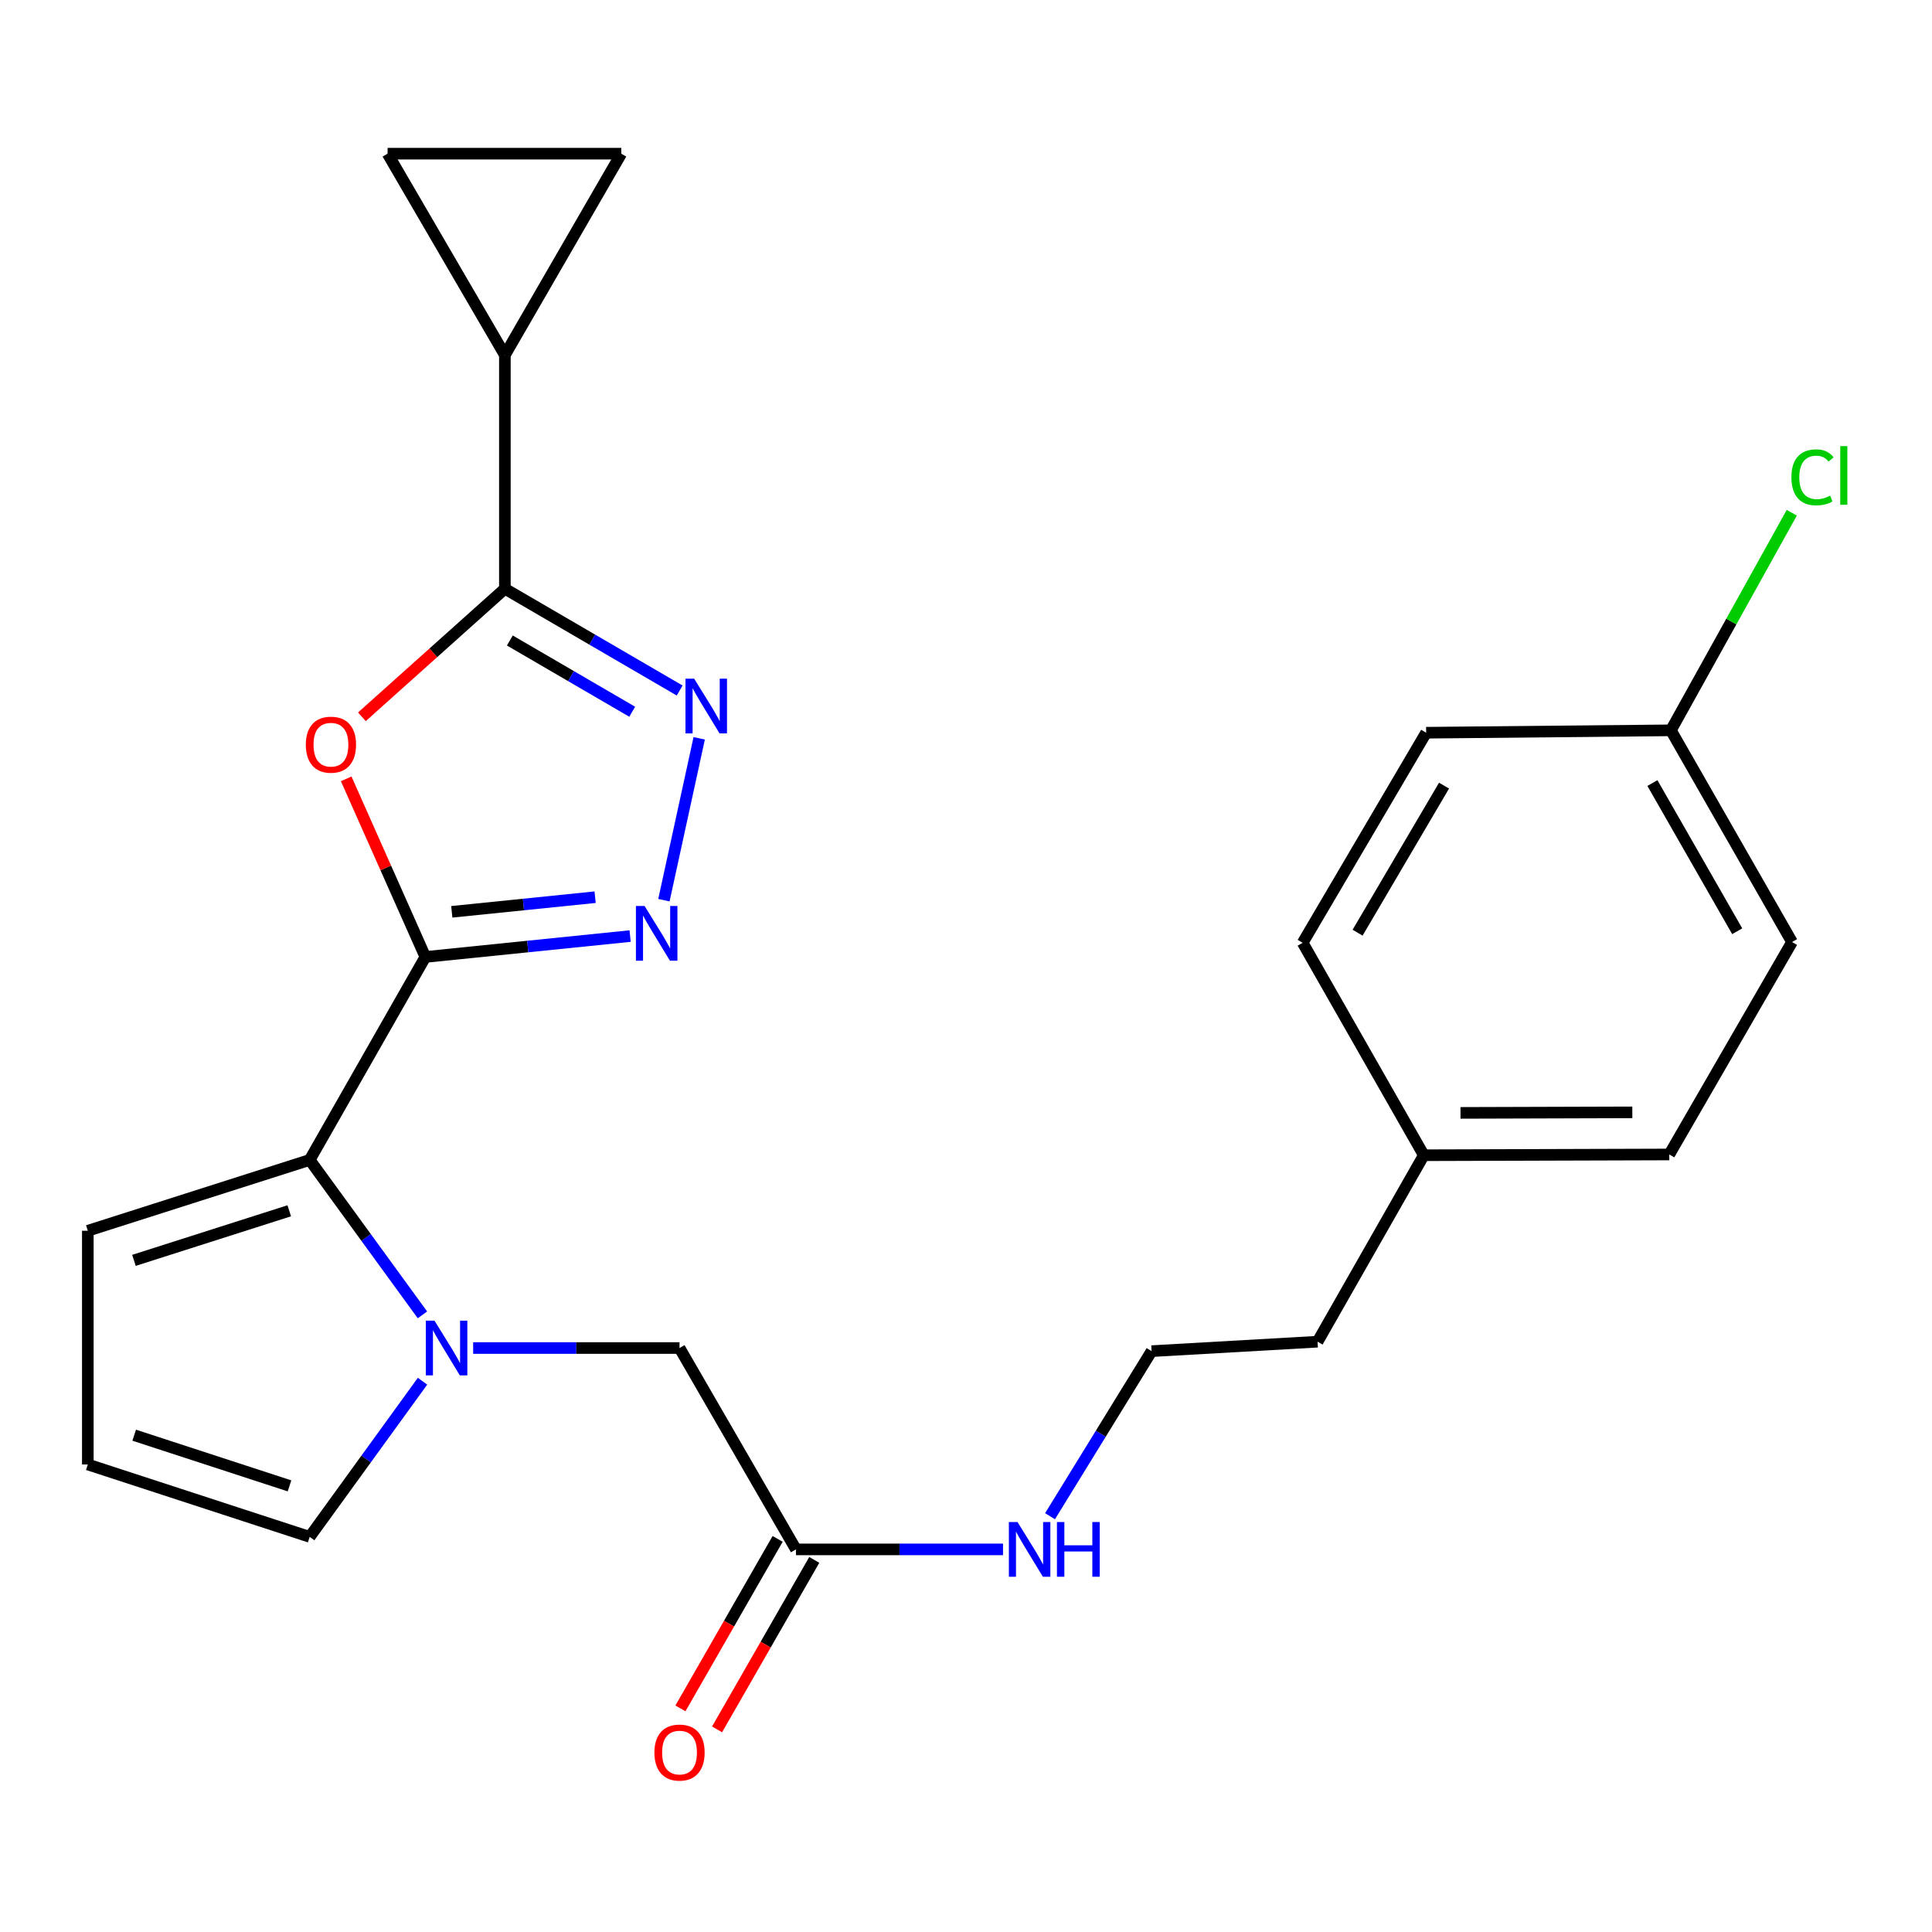 <?xml version='1.0' encoding='iso-8859-1'?>
<svg version='1.1' baseProfile='full'
              xmlns='http://www.w3.org/2000/svg'
                      xmlns:rdkit='http://www.rdkit.org/xml'
                      xmlns:xlink='http://www.w3.org/1999/xlink'
                  xml:space='preserve'
width='1000px' height='1000px' viewBox='0 0 1000 1000'>
<!-- END OF HEADER -->
<rect style='opacity:1.0;fill:#FFFFFF;stroke:none' width='1000' height='1000' x='0' y='0'> </rect>
<path class='bond-0' d='M 220.164,495.321 L 199.677,449.226' style='fill:none;fill-rule:evenodd;stroke:#000000;stroke-width:6px;stroke-linecap:butt;stroke-linejoin:miter;stroke-opacity:1' />
<path class='bond-0' d='M 199.677,449.226 L 179.19,403.132' style='fill:none;fill-rule:evenodd;stroke:#FF0000;stroke-width:6px;stroke-linecap:butt;stroke-linejoin:miter;stroke-opacity:1' />
<path class='bond-1' d='M 220.164,495.321 L 273.155,489.915' style='fill:none;fill-rule:evenodd;stroke:#000000;stroke-width:6px;stroke-linecap:butt;stroke-linejoin:miter;stroke-opacity:1' />
<path class='bond-1' d='M 273.155,489.915 L 326.147,484.509' style='fill:none;fill-rule:evenodd;stroke:#0000FF;stroke-width:6px;stroke-linecap:butt;stroke-linejoin:miter;stroke-opacity:1' />
<path class='bond-1' d='M 233.843,471.956 L 270.937,468.172' style='fill:none;fill-rule:evenodd;stroke:#000000;stroke-width:6px;stroke-linecap:butt;stroke-linejoin:miter;stroke-opacity:1' />
<path class='bond-1' d='M 270.937,468.172 L 308.031,464.388' style='fill:none;fill-rule:evenodd;stroke:#0000FF;stroke-width:6px;stroke-linecap:butt;stroke-linejoin:miter;stroke-opacity:1' />
<path class='bond-5' d='M 220.164,495.321 L 160.293,600.385' style='fill:none;fill-rule:evenodd;stroke:#000000;stroke-width:6px;stroke-linecap:butt;stroke-linejoin:miter;stroke-opacity:1' />
<path class='bond-2' d='M 187.315,371.015 L 224.32,337.872' style='fill:none;fill-rule:evenodd;stroke:#FF0000;stroke-width:6px;stroke-linecap:butt;stroke-linejoin:miter;stroke-opacity:1' />
<path class='bond-2' d='M 224.32,337.872 L 261.325,304.729' style='fill:none;fill-rule:evenodd;stroke:#000000;stroke-width:6px;stroke-linecap:butt;stroke-linejoin:miter;stroke-opacity:1' />
<path class='bond-3' d='M 343.639,465.935 L 361.903,382.159' style='fill:none;fill-rule:evenodd;stroke:#0000FF;stroke-width:6px;stroke-linecap:butt;stroke-linejoin:miter;stroke-opacity:1' />
<path class='bond-6' d='M 261.325,304.729 L 261.325,183.784' style='fill:none;fill-rule:evenodd;stroke:#000000;stroke-width:6px;stroke-linecap:butt;stroke-linejoin:miter;stroke-opacity:1' />
<path class='bond-25' d='M 261.325,304.729 L 306.561,331.073' style='fill:none;fill-rule:evenodd;stroke:#000000;stroke-width:6px;stroke-linecap:butt;stroke-linejoin:miter;stroke-opacity:1' />
<path class='bond-25' d='M 306.561,331.073 L 351.796,357.416' style='fill:none;fill-rule:evenodd;stroke:#0000FF;stroke-width:6px;stroke-linecap:butt;stroke-linejoin:miter;stroke-opacity:1' />
<path class='bond-25' d='M 263.897,331.519 L 295.562,349.959' style='fill:none;fill-rule:evenodd;stroke:#000000;stroke-width:6px;stroke-linecap:butt;stroke-linejoin:miter;stroke-opacity:1' />
<path class='bond-25' d='M 295.562,349.959 L 327.227,368.399' style='fill:none;fill-rule:evenodd;stroke:#0000FF;stroke-width:6px;stroke-linecap:butt;stroke-linejoin:miter;stroke-opacity:1' />
<path class='bond-4' d='M 218.655,680.568 L 189.474,640.476' style='fill:none;fill-rule:evenodd;stroke:#0000FF;stroke-width:6px;stroke-linecap:butt;stroke-linejoin:miter;stroke-opacity:1' />
<path class='bond-4' d='M 189.474,640.476 L 160.293,600.385' style='fill:none;fill-rule:evenodd;stroke:#000000;stroke-width:6px;stroke-linecap:butt;stroke-linejoin:miter;stroke-opacity:1' />
<path class='bond-9' d='M 244.907,697.738 L 298.314,697.738' style='fill:none;fill-rule:evenodd;stroke:#0000FF;stroke-width:6px;stroke-linecap:butt;stroke-linejoin:miter;stroke-opacity:1' />
<path class='bond-9' d='M 298.314,697.738 L 351.722,697.738' style='fill:none;fill-rule:evenodd;stroke:#000000;stroke-width:6px;stroke-linecap:butt;stroke-linejoin:miter;stroke-opacity:1' />
<path class='bond-10' d='M 218.699,714.916 L 189.496,755.198' style='fill:none;fill-rule:evenodd;stroke:#0000FF;stroke-width:6px;stroke-linecap:butt;stroke-linejoin:miter;stroke-opacity:1' />
<path class='bond-10' d='M 189.496,755.198 L 160.293,795.48' style='fill:none;fill-rule:evenodd;stroke:#000000;stroke-width:6px;stroke-linecap:butt;stroke-linejoin:miter;stroke-opacity:1' />
<path class='bond-12' d='M 160.293,600.385 L 45.455,637.041' style='fill:none;fill-rule:evenodd;stroke:#000000;stroke-width:6px;stroke-linecap:butt;stroke-linejoin:miter;stroke-opacity:1' />
<path class='bond-12' d='M 149.713,626.703 L 69.326,652.363' style='fill:none;fill-rule:evenodd;stroke:#000000;stroke-width:6px;stroke-linecap:butt;stroke-linejoin:miter;stroke-opacity:1' />
<path class='bond-7' d='M 261.325,183.784 L 200.616,79.546' style='fill:none;fill-rule:evenodd;stroke:#000000;stroke-width:6px;stroke-linecap:butt;stroke-linejoin:miter;stroke-opacity:1' />
<path class='bond-8' d='M 261.325,183.784 L 321.561,79.546' style='fill:none;fill-rule:evenodd;stroke:#000000;stroke-width:6px;stroke-linecap:butt;stroke-linejoin:miter;stroke-opacity:1' />
<path class='bond-27' d='M 200.616,79.546 L 321.561,79.546' style='fill:none;fill-rule:evenodd;stroke:#000000;stroke-width:6px;stroke-linecap:butt;stroke-linejoin:miter;stroke-opacity:1' />
<path class='bond-11' d='M 351.722,697.738 L 411.982,801.964' style='fill:none;fill-rule:evenodd;stroke:#000000;stroke-width:6px;stroke-linecap:butt;stroke-linejoin:miter;stroke-opacity:1' />
<path class='bond-26' d='M 160.293,795.48 L 45.455,758.011' style='fill:none;fill-rule:evenodd;stroke:#000000;stroke-width:6px;stroke-linecap:butt;stroke-linejoin:miter;stroke-opacity:1' />
<path class='bond-26' d='M 149.846,769.083 L 69.46,742.854' style='fill:none;fill-rule:evenodd;stroke:#000000;stroke-width:6px;stroke-linecap:butt;stroke-linejoin:miter;stroke-opacity:1' />
<path class='bond-14' d='M 402.502,796.528 L 377.347,840.392' style='fill:none;fill-rule:evenodd;stroke:#000000;stroke-width:6px;stroke-linecap:butt;stroke-linejoin:miter;stroke-opacity:1' />
<path class='bond-14' d='M 377.347,840.392 L 352.191,884.256' style='fill:none;fill-rule:evenodd;stroke:#FF0000;stroke-width:6px;stroke-linecap:butt;stroke-linejoin:miter;stroke-opacity:1' />
<path class='bond-14' d='M 421.461,807.401 L 396.306,851.264' style='fill:none;fill-rule:evenodd;stroke:#000000;stroke-width:6px;stroke-linecap:butt;stroke-linejoin:miter;stroke-opacity:1' />
<path class='bond-14' d='M 396.306,851.264 L 371.15,895.128' style='fill:none;fill-rule:evenodd;stroke:#FF0000;stroke-width:6px;stroke-linecap:butt;stroke-linejoin:miter;stroke-opacity:1' />
<path class='bond-15' d='M 411.982,801.964 L 465.573,801.964' style='fill:none;fill-rule:evenodd;stroke:#000000;stroke-width:6px;stroke-linecap:butt;stroke-linejoin:miter;stroke-opacity:1' />
<path class='bond-15' d='M 465.573,801.964 L 519.164,801.964' style='fill:none;fill-rule:evenodd;stroke:#0000FF;stroke-width:6px;stroke-linecap:butt;stroke-linejoin:miter;stroke-opacity:1' />
<path class='bond-13' d='M 45.455,637.041 L 45.455,758.011' style='fill:none;fill-rule:evenodd;stroke:#000000;stroke-width:6px;stroke-linecap:butt;stroke-linejoin:miter;stroke-opacity:1' />
<path class='bond-23' d='M 543.493,784.792 L 569.779,742.073' style='fill:none;fill-rule:evenodd;stroke:#0000FF;stroke-width:6px;stroke-linecap:butt;stroke-linejoin:miter;stroke-opacity:1' />
<path class='bond-23' d='M 569.779,742.073 L 596.065,699.353' style='fill:none;fill-rule:evenodd;stroke:#000000;stroke-width:6px;stroke-linecap:butt;stroke-linejoin:miter;stroke-opacity:1' />
<path class='bond-16' d='M 864.85,378.018 L 927.551,487.599' style='fill:none;fill-rule:evenodd;stroke:#000000;stroke-width:6px;stroke-linecap:butt;stroke-linejoin:miter;stroke-opacity:1' />
<path class='bond-16' d='M 855.286,405.309 L 899.176,482.016' style='fill:none;fill-rule:evenodd;stroke:#000000;stroke-width:6px;stroke-linecap:butt;stroke-linejoin:miter;stroke-opacity:1' />
<path class='bond-18' d='M 864.85,378.018 L 896.135,321.708' style='fill:none;fill-rule:evenodd;stroke:#000000;stroke-width:6px;stroke-linecap:butt;stroke-linejoin:miter;stroke-opacity:1' />
<path class='bond-18' d='M 896.135,321.708 L 927.421,265.397' style='fill:none;fill-rule:evenodd;stroke:#00CC00;stroke-width:6px;stroke-linecap:butt;stroke-linejoin:miter;stroke-opacity:1' />
<path class='bond-28' d='M 864.85,378.018 L 738.174,379.256' style='fill:none;fill-rule:evenodd;stroke:#000000;stroke-width:6px;stroke-linecap:butt;stroke-linejoin:miter;stroke-opacity:1' />
<path class='bond-17' d='M 736.96,597.944 L 681.969,694.46' style='fill:none;fill-rule:evenodd;stroke:#000000;stroke-width:6px;stroke-linecap:butt;stroke-linejoin:miter;stroke-opacity:1' />
<path class='bond-21' d='M 736.96,597.944 L 674.259,487.987' style='fill:none;fill-rule:evenodd;stroke:#000000;stroke-width:6px;stroke-linecap:butt;stroke-linejoin:miter;stroke-opacity:1' />
<path class='bond-22' d='M 736.96,597.944 L 864.012,597.555' style='fill:none;fill-rule:evenodd;stroke:#000000;stroke-width:6px;stroke-linecap:butt;stroke-linejoin:miter;stroke-opacity:1' />
<path class='bond-22' d='M 755.951,576.03 L 844.888,575.758' style='fill:none;fill-rule:evenodd;stroke:#000000;stroke-width:6px;stroke-linecap:butt;stroke-linejoin:miter;stroke-opacity:1' />
<path class='bond-19' d='M 927.551,487.599 L 864.012,597.555' style='fill:none;fill-rule:evenodd;stroke:#000000;stroke-width:6px;stroke-linecap:butt;stroke-linejoin:miter;stroke-opacity:1' />
<path class='bond-20' d='M 738.174,379.256 L 674.259,487.987' style='fill:none;fill-rule:evenodd;stroke:#000000;stroke-width:6px;stroke-linecap:butt;stroke-linejoin:miter;stroke-opacity:1' />
<path class='bond-20' d='M 747.428,406.641 L 702.687,482.753' style='fill:none;fill-rule:evenodd;stroke:#000000;stroke-width:6px;stroke-linecap:butt;stroke-linejoin:miter;stroke-opacity:1' />
<path class='bond-24' d='M 596.065,699.353 L 681.969,694.46' style='fill:none;fill-rule:evenodd;stroke:#000000;stroke-width:6px;stroke-linecap:butt;stroke-linejoin:miter;stroke-opacity:1' />
<path  class='atom-1' d='M 158.293 385.444
Q 158.293 378.644, 161.653 374.844
Q 165.013 371.044, 171.293 371.044
Q 177.573 371.044, 180.933 374.844
Q 184.293 378.644, 184.293 385.444
Q 184.293 392.324, 180.893 396.244
Q 177.493 400.124, 171.293 400.124
Q 165.053 400.124, 161.653 396.244
Q 158.293 392.364, 158.293 385.444
M 171.293 396.924
Q 175.613 396.924, 177.933 394.044
Q 180.293 391.124, 180.293 385.444
Q 180.293 379.884, 177.933 377.084
Q 175.613 374.244, 171.293 374.244
Q 166.973 374.244, 164.613 377.044
Q 162.293 379.844, 162.293 385.444
Q 162.293 391.164, 164.613 394.044
Q 166.973 396.924, 171.293 396.924
' fill='#FF0000'/>
<path  class='atom-2' d='M 333.635 468.946
L 342.915 483.946
Q 343.835 485.426, 345.315 488.106
Q 346.795 490.786, 346.875 490.946
L 346.875 468.946
L 350.635 468.946
L 350.635 497.266
L 346.755 497.266
L 336.795 480.866
Q 335.635 478.946, 334.395 476.746
Q 333.195 474.546, 332.835 473.866
L 332.835 497.266
L 329.155 497.266
L 329.155 468.946
L 333.635 468.946
' fill='#0000FF'/>
<path  class='atom-4' d='M 359.291 351.267
L 368.571 366.267
Q 369.491 367.747, 370.971 370.427
Q 372.451 373.107, 372.531 373.267
L 372.531 351.267
L 376.291 351.267
L 376.291 379.587
L 372.411 379.587
L 362.451 363.187
Q 361.291 361.267, 360.051 359.067
Q 358.851 356.867, 358.491 356.187
L 358.491 379.587
L 354.811 379.587
L 354.811 351.267
L 359.291 351.267
' fill='#0000FF'/>
<path  class='atom-5' d='M 224.893 683.578
L 234.173 698.578
Q 235.093 700.058, 236.573 702.738
Q 238.053 705.418, 238.133 705.578
L 238.133 683.578
L 241.893 683.578
L 241.893 711.898
L 238.013 711.898
L 228.053 695.498
Q 226.893 693.578, 225.653 691.378
Q 224.453 689.178, 224.093 688.498
L 224.093 711.898
L 220.413 711.898
L 220.413 683.578
L 224.893 683.578
' fill='#0000FF'/>
<path  class='atom-15' d='M 338.722 907.12
Q 338.722 900.32, 342.082 896.52
Q 345.442 892.72, 351.722 892.72
Q 358.002 892.72, 361.362 896.52
Q 364.722 900.32, 364.722 907.12
Q 364.722 914, 361.322 917.92
Q 357.922 921.8, 351.722 921.8
Q 345.482 921.8, 342.082 917.92
Q 338.722 914.04, 338.722 907.12
M 351.722 918.6
Q 356.042 918.6, 358.362 915.72
Q 360.722 912.8, 360.722 907.12
Q 360.722 901.56, 358.362 898.76
Q 356.042 895.92, 351.722 895.92
Q 347.402 895.92, 345.042 898.72
Q 342.722 901.52, 342.722 907.12
Q 342.722 912.84, 345.042 915.72
Q 347.402 918.6, 351.722 918.6
' fill='#FF0000'/>
<path  class='atom-16' d='M 526.667 787.804
L 535.947 802.804
Q 536.867 804.284, 538.347 806.964
Q 539.827 809.644, 539.907 809.804
L 539.907 787.804
L 543.667 787.804
L 543.667 816.124
L 539.787 816.124
L 529.827 799.724
Q 528.667 797.804, 527.427 795.604
Q 526.227 793.404, 525.867 792.724
L 525.867 816.124
L 522.187 816.124
L 522.187 787.804
L 526.667 787.804
' fill='#0000FF'/>
<path  class='atom-16' d='M 547.067 787.804
L 550.907 787.804
L 550.907 799.844
L 565.387 799.844
L 565.387 787.804
L 569.227 787.804
L 569.227 816.124
L 565.387 816.124
L 565.387 803.044
L 550.907 803.044
L 550.907 816.124
L 547.067 816.124
L 547.067 787.804
' fill='#0000FF'/>
<path  class='atom-19' d='M 927.231 247.064
Q 927.231 240.024, 930.511 236.344
Q 933.831 232.624, 940.111 232.624
Q 945.951 232.624, 949.071 236.744
L 946.431 238.904
Q 944.151 235.904, 940.111 235.904
Q 935.831 235.904, 933.551 238.784
Q 931.311 241.624, 931.311 247.064
Q 931.311 252.664, 933.631 255.544
Q 935.991 258.424, 940.551 258.424
Q 943.671 258.424, 947.311 256.544
L 948.431 259.544
Q 946.951 260.504, 944.711 261.064
Q 942.471 261.624, 939.991 261.624
Q 933.831 261.624, 930.511 257.864
Q 927.231 254.104, 927.231 247.064
' fill='#00CC00'/>
<path  class='atom-19' d='M 952.511 230.904
L 956.191 230.904
L 956.191 261.264
L 952.511 261.264
L 952.511 230.904
' fill='#00CC00'/>
</svg>
